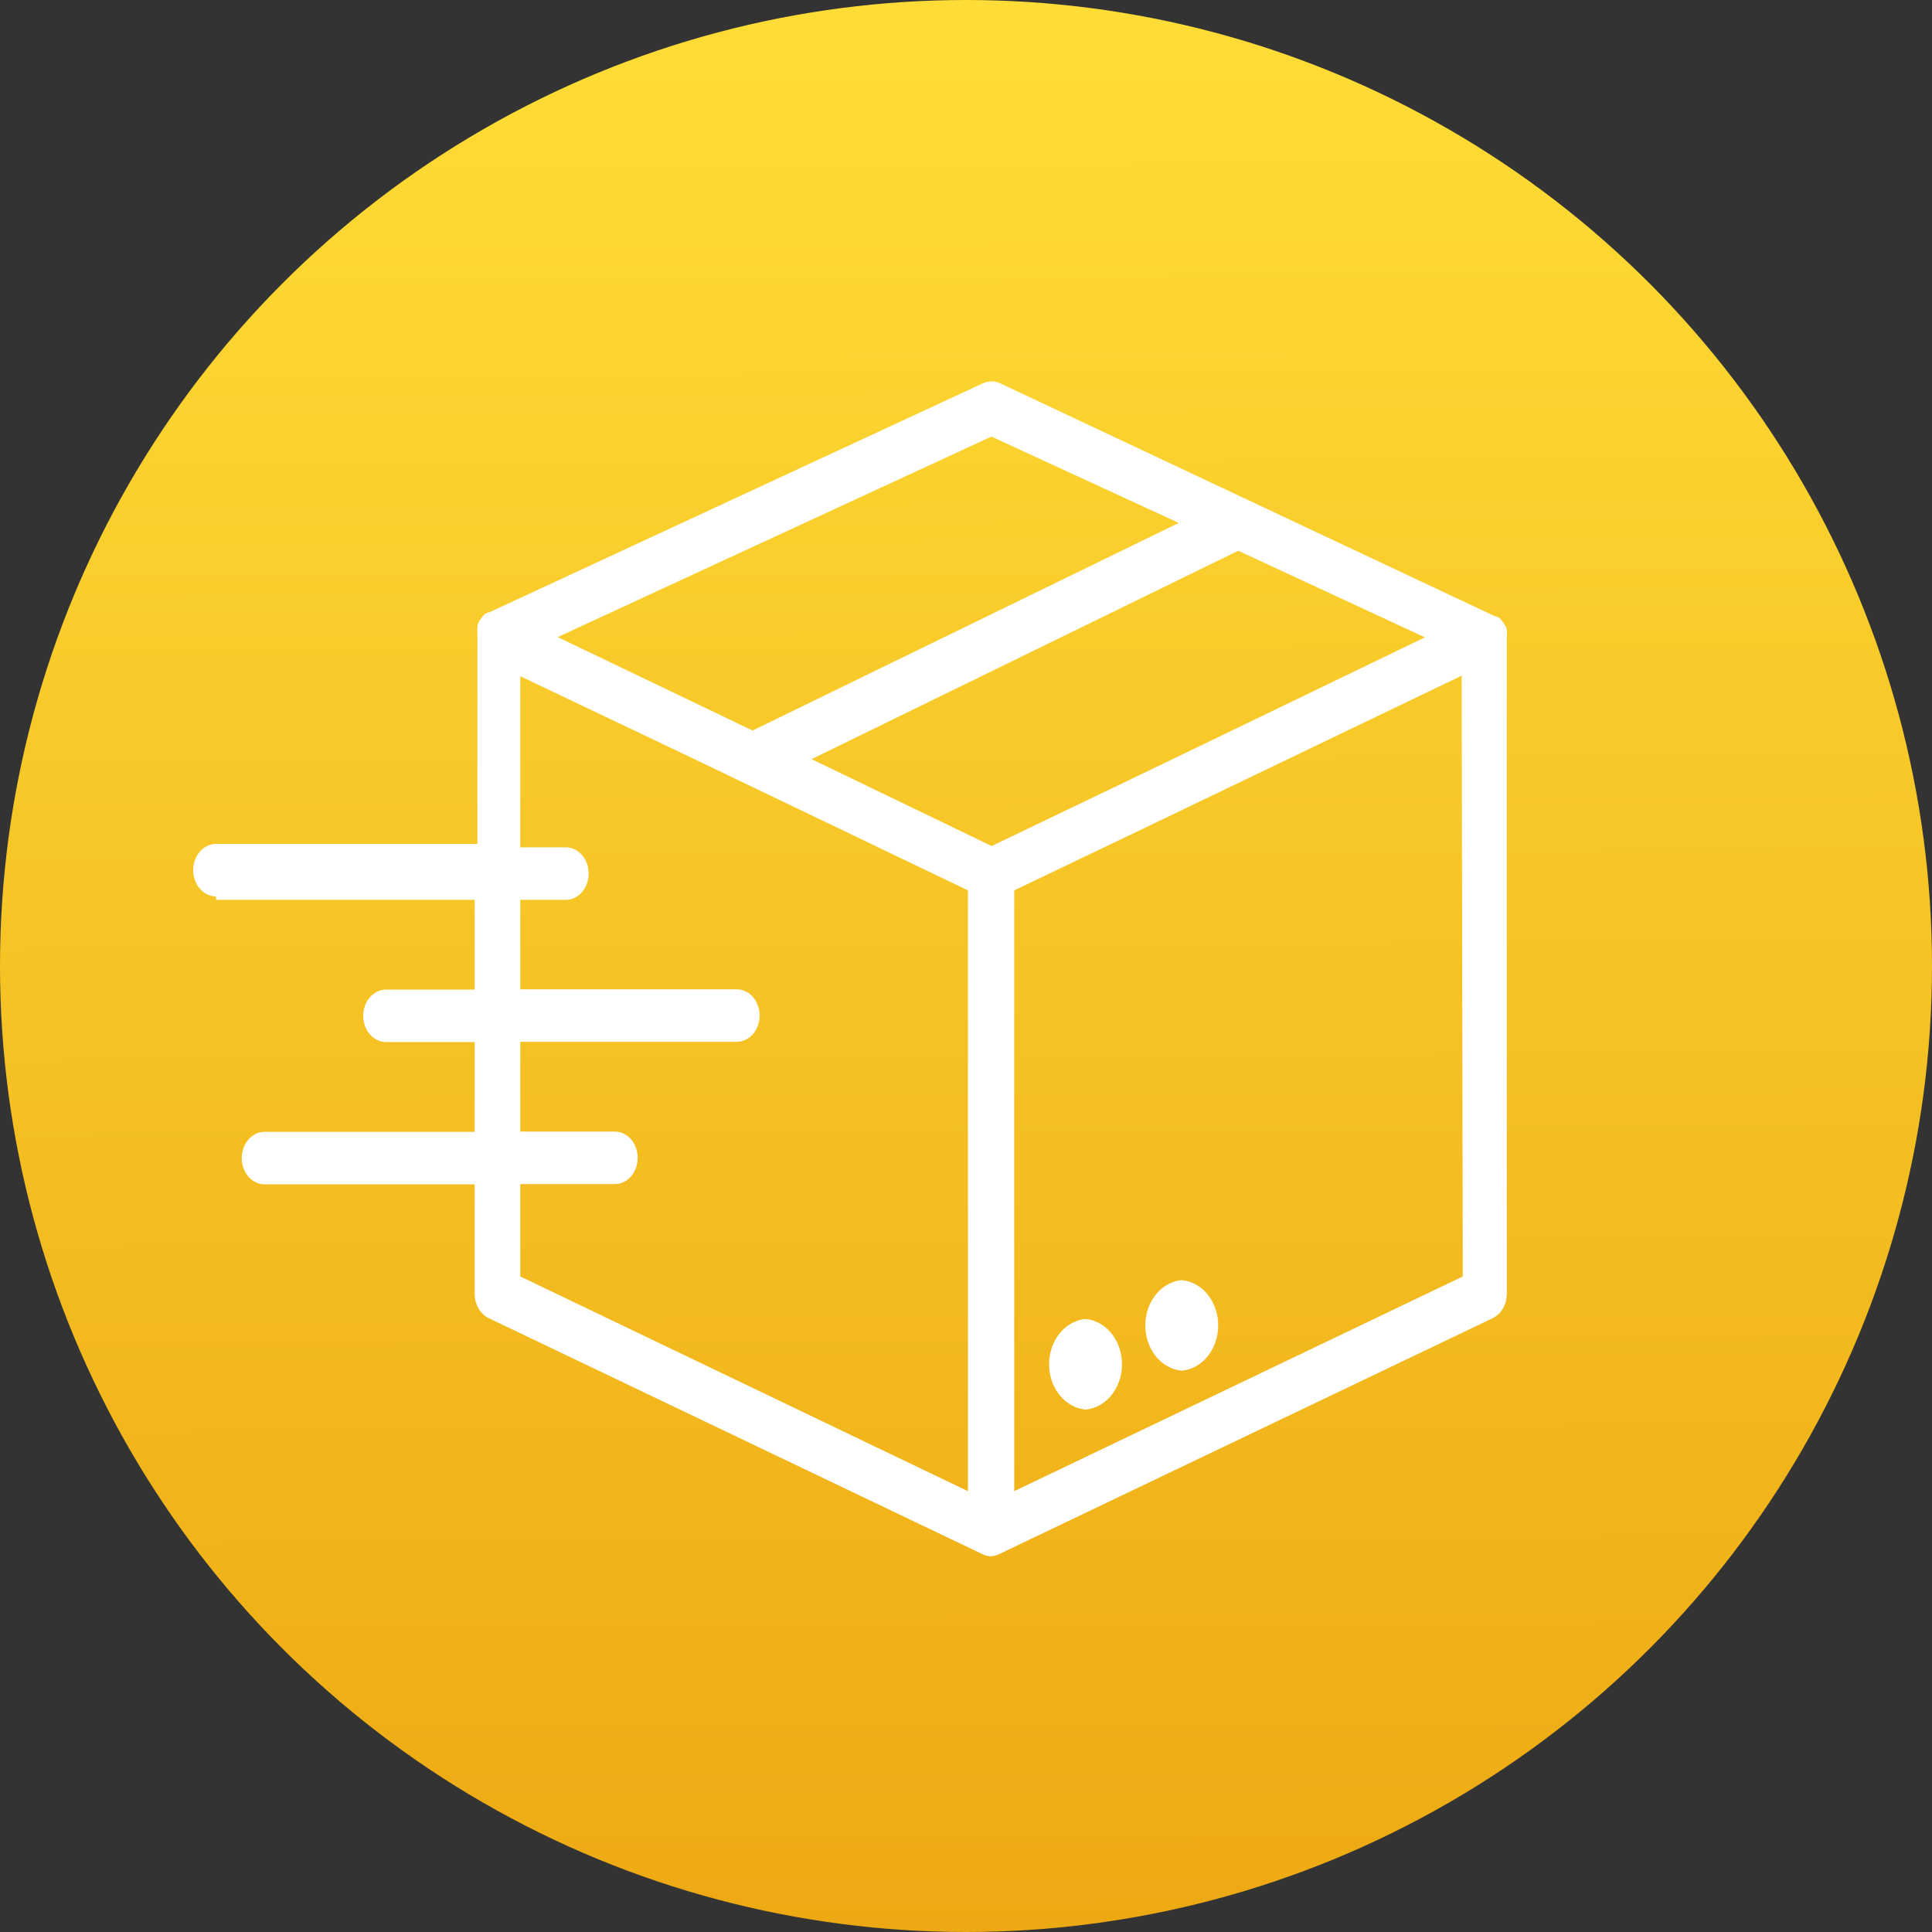 <?xml version="1.0" encoding="UTF-8"?> <svg xmlns="http://www.w3.org/2000/svg" width="111" height="111" viewBox="0 0 111 111" fill="none"><rect x="0" y="0" width="111" height="111" fill="#333333" stroke="none"/><circle cx="55.5" cy="55.5" r="55.5" fill="url(#paint0_linear_531_223)"></circle><path d="M64.455 78.183C64.37 76.899 63.484 75.878 62.368 75.78C61.121 75.89 60.186 77.143 60.281 78.58C60.366 79.864 61.253 80.885 62.368 80.983C63.616 80.874 64.55 79.62 64.455 78.183Z" fill="white"></path><path d="M69.983 75.952C69.898 74.668 69.012 73.647 67.896 73.549C66.648 73.658 65.714 74.912 65.809 76.348C65.894 77.633 66.781 78.653 67.896 78.751C69.144 78.642 70.078 77.388 69.983 75.952Z" fill="white"></path><path d="M86.57 36.272V36.151C86.541 36.067 86.506 35.986 86.465 35.91L86.386 35.789L86.229 35.593L86.138 35.502L85.967 35.412H85.902L57.458 22.021C57.143 21.875 56.791 21.875 56.476 22.021L28.098 35.186H28.033L27.862 35.276L27.771 35.367L27.614 35.563L27.535 35.683C27.494 35.76 27.459 35.841 27.43 35.925V36.045C27.416 36.17 27.416 36.297 27.43 36.422V48.486H12.41C11.687 48.486 11.1 49.161 11.1 49.994C11.1 50.827 11.687 51.502 12.41 51.502V51.698H27.273V56.855H22.179C21.456 56.855 20.869 57.531 20.869 58.363C20.869 59.196 21.456 59.871 22.179 59.871H27.273V65.028H15.199C14.476 65.028 13.889 65.704 13.889 66.537C13.889 67.369 14.476 68.044 15.199 68.044H27.273V74.348C27.276 74.957 27.596 75.504 28.085 75.735L56.476 89.307C56.618 89.372 56.769 89.407 56.922 89.412C57.074 89.407 57.225 89.372 57.367 89.307L85.758 75.735C86.247 75.504 86.567 74.957 86.57 74.348V36.648C86.584 36.523 86.584 36.397 86.57 36.272ZM56.961 25.082L67.725 30.044L43.237 41.972L32.04 36.603L56.961 25.082ZM55.612 85.673L29.892 73.337V68.029H35.327C36.05 68.029 36.636 67.354 36.636 66.521C36.636 65.689 36.05 65.013 35.327 65.013H29.892V59.856H42.333C43.056 59.856 43.643 59.181 43.643 58.348C43.643 57.515 43.056 56.84 42.333 56.84H29.892V51.698H32.511C33.234 51.698 33.821 51.023 33.821 50.19C33.821 49.357 33.234 48.682 32.511 48.682H29.892V38.85L39.897 43.615L55.612 51.155V85.673ZM56.974 48.607L46.628 43.615L71.143 31.642L81.868 36.618L66.246 44.158L56.974 48.607ZM58.27 85.673V51.155L65.643 47.627L83.977 38.82L84.042 73.337L58.27 85.673Z" fill="white"></path><defs><linearGradient id="paint0_linear_531_223" x1="55.5" y1="0" x2="56" y2="111" gradientUnits="userSpaceOnUse"><stop stop-color="#FFDD36"></stop><stop offset="1" stop-color="#EDA913"></stop></linearGradient></defs></svg> 